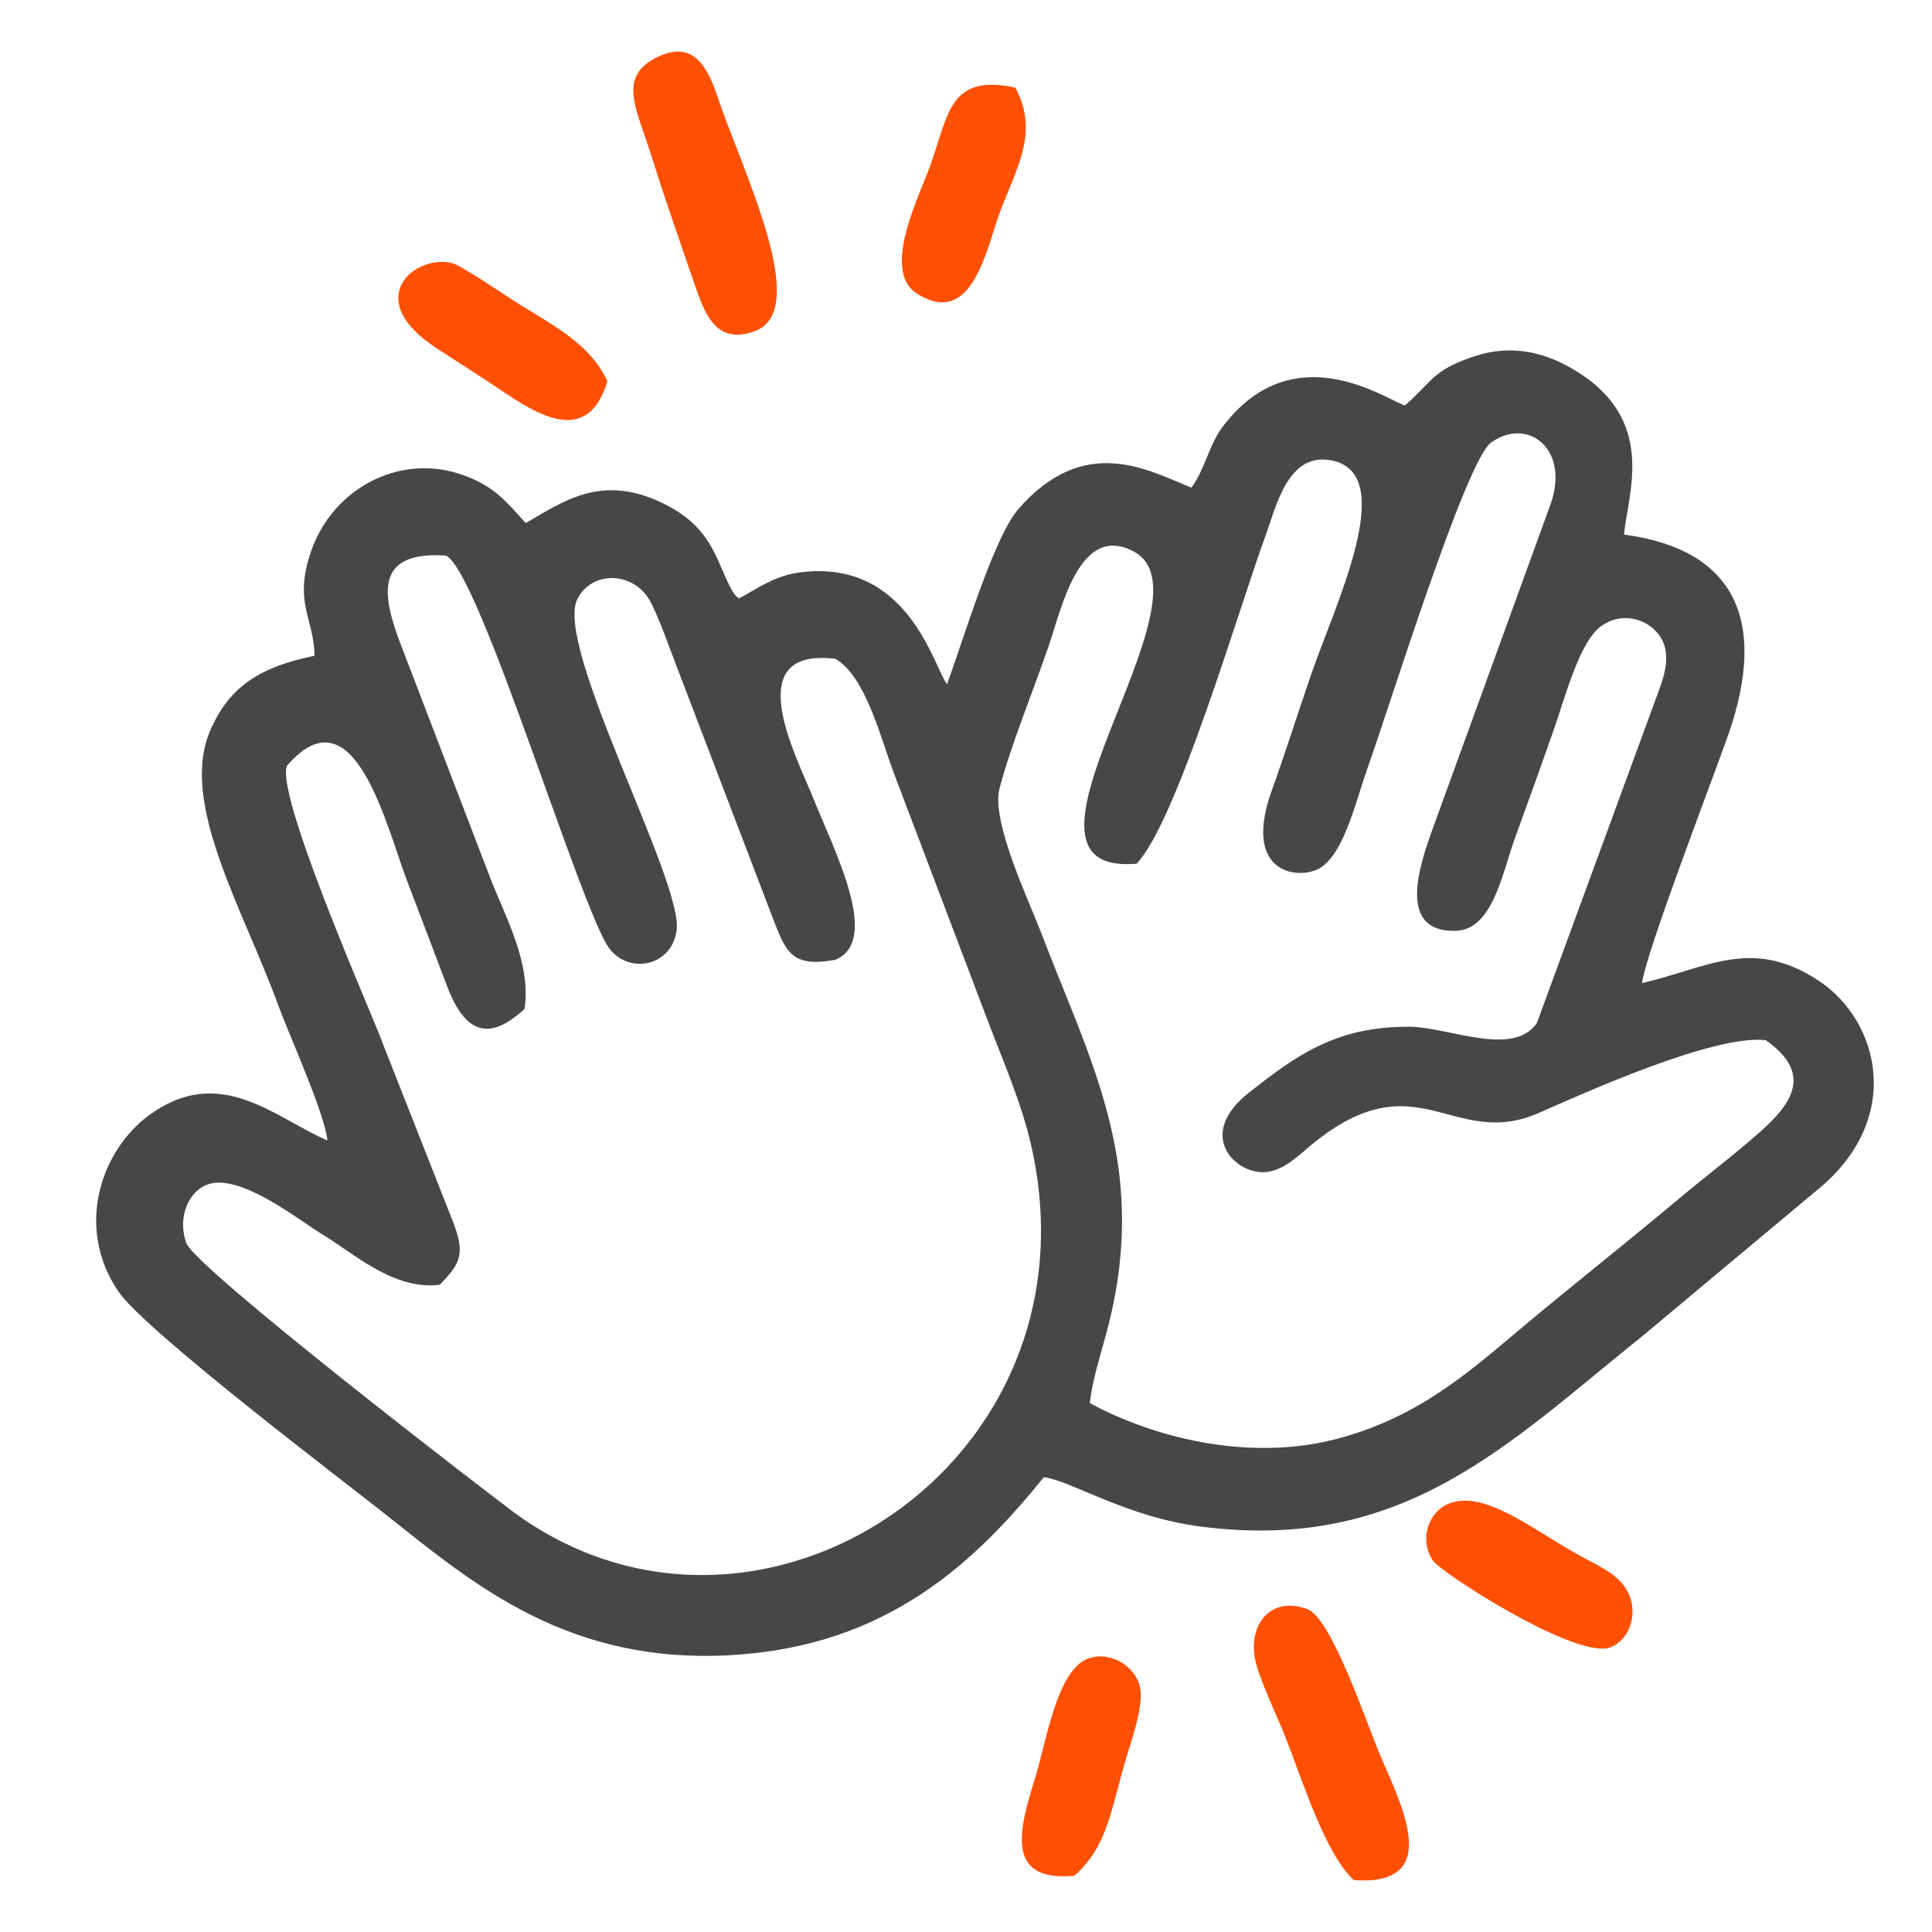 <svg width="113" height="113" viewBox="0 0 113 113" fill="none" xmlns="http://www.w3.org/2000/svg">
<g clip-path="url(#clip0_7556_18994)">
<path fill-rule="evenodd" clip-rule="evenodd" d="M25.722 75.147C26.952 73.869 27.23 73.341 26.464 71.383L22.064 60.208C21.188 58.036 16.113 46.368 16.787 44.783C20.707 40.243 22.577 48.276 23.809 51.52C24.601 53.599 25.326 55.498 26.119 57.602C27.053 60.106 28.378 61.162 30.679 59.007C31.075 56.349 29.592 53.701 28.689 51.392L23.464 37.756C22.284 34.715 21.939 32.22 26.084 32.493C28.04 33.396 33.991 53.291 35.643 55.48C36.798 57.005 39.309 56.528 39.579 54.39C39.933 51.477 32.355 37.722 33.78 35.014C34.624 33.413 36.832 33.439 37.868 34.904C38.399 35.662 39.268 38.218 39.715 39.34L45.185 53.658C45.961 55.643 46.247 56.614 48.86 56.137C51.558 55.013 48.776 49.723 47.495 46.513C46.551 44.178 43.221 37.85 48.86 38.532C50.639 39.571 51.49 43.122 52.3 45.269L57.736 59.603C58.596 61.885 59.716 64.407 60.297 66.927C64.622 85.69 44.223 98.857 30.062 88.458C28.688 87.445 11.358 74.133 10.886 72.684C10.356 71.117 11.08 69.67 12.117 69.286C14.038 68.579 17.486 71.373 18.818 72.174C20.724 73.323 23.007 75.47 25.722 75.147ZM66.475 50.516C68.801 48.139 72.51 35.441 73.978 31.445C74.636 29.673 75.301 26.404 77.898 26.932C81.834 27.74 78.109 35.304 76.65 39.554C75.85 41.871 75.201 43.966 74.375 46.266C72.773 50.738 75.47 51.419 76.895 50.917C78.531 50.337 79.247 46.991 79.963 44.989C81.269 41.326 85.728 26.95 87.212 25.884C89.319 24.376 91.814 26.207 90.71 29.436L83.688 48.77C83.048 50.61 81.699 54.545 85.138 54.442C87.287 54.383 87.852 51.137 88.559 49.161C89.335 47.014 90.111 44.876 90.919 42.56C91.534 40.814 92.385 37.509 93.658 36.615C94.763 35.823 96.094 36.13 96.836 36.904C97.814 37.927 97.46 39.255 96.963 40.558L89.891 59.831C88.517 61.859 84.725 60.078 82.466 60.053C78.107 60.019 75.773 61.773 73.075 63.886C69.831 66.424 72.342 68.767 74.096 68.546C75.158 68.41 75.984 67.55 76.7 66.961C82.903 61.859 84.952 67.318 90.018 65.087C92.716 63.904 100.234 60.497 103.277 60.838C106.058 62.788 104.794 64.552 102.982 66.17C101.464 67.516 99.855 68.726 98.236 70.08C94.957 72.832 92.124 75.045 88.879 77.763C85.905 80.258 82.879 82.975 78.014 84.202C72.932 85.479 67.419 84.066 63.744 82.064C63.996 79.569 65.371 77.133 65.598 72.482C65.927 65.804 63.221 60.652 60.911 54.597C60.185 52.698 57.961 48.038 58.458 46.13C59.107 43.618 60.489 40.271 61.383 37.639C62.116 35.467 63.187 30.553 66.34 32.273C71.27 34.973 57.641 51.283 66.474 50.517L66.475 50.516ZM82.171 23.72C80.932 23.277 75.562 19.529 71.474 25.014C70.732 26.002 70.412 27.585 69.679 28.522C67.142 27.492 63.417 25.346 59.556 29.782C58.122 31.435 56.336 37.447 55.392 40.021C54.6 38.998 53.142 32.697 46.837 33.471C45.269 33.667 44.316 34.433 43.212 35.004C43.026 34.799 43.018 34.936 42.672 34.263C41.837 32.636 41.576 30.728 38.609 29.358C35.085 27.723 32.878 29.375 30.752 30.593C29.64 29.4 28.94 28.378 26.841 27.705C23.275 26.563 19.491 28.599 18.218 32.177C17.131 35.252 18.37 36.137 18.395 38.352C15.183 39.016 13.397 40.167 12.292 42.738C10.479 46.963 14.197 53.103 16.279 58.81C16.97 60.693 18.951 65.003 19.153 66.706C16.076 65.385 12.873 62.175 8.701 65.241C5.919 67.293 4.377 71.756 6.906 75.513C8.449 77.813 20.165 86.679 22.533 88.56C27.742 92.699 33.255 97.401 42.923 96.796C51.875 96.234 56.991 91.43 61.054 86.397C62.656 86.602 65.85 88.731 70.284 89.293C82.135 90.81 88.204 84.439 96.084 78.127L106.173 69.695C111.407 65.53 109.958 59.714 106.35 57.345C102.43 54.774 99.818 56.639 96.041 57.499C96.277 55.668 100.188 45.54 101.098 42.935C103.365 36.394 101.57 32.143 94.987 31.267C95.214 28.806 97.001 24.428 91.868 21.514C90.225 20.577 88.353 20.16 86.338 20.807C83.777 21.625 83.777 22.324 82.166 23.72H82.171Z" fill="#474747"/>
<path fill-rule="evenodd" clip-rule="evenodd" d="M38.465 3.331C36.56 4.259 36.898 5.613 37.58 7.564C38.12 9.114 38.567 10.63 39.132 12.273C39.713 13.96 40.144 15.262 40.75 16.974C41.289 18.525 42.006 20.168 44.155 19.367C47.476 18.123 43.472 10.109 41.93 5.561C41.382 3.961 40.564 2.308 38.465 3.331Z" fill="#FE5000"/>
<path fill-rule="evenodd" clip-rule="evenodd" d="M80.678 102.546C79.834 100.519 77.862 94.626 76.455 94.114C74.365 93.339 73.041 94.949 73.395 96.976C73.581 98.049 74.693 100.365 75.149 101.516C76.151 104.038 77.501 108.44 79.187 109.964C84.623 110.357 81.775 105.221 80.679 102.546H80.678Z" fill="#FE5000"/>
<path fill-rule="evenodd" clip-rule="evenodd" d="M35.525 22.297C34.454 19.947 31.968 18.848 29.86 17.468C29.321 17.111 26.977 15.543 26.498 15.407C24.349 14.793 21.053 17.443 25.52 20.356C26.607 21.062 27.686 21.76 28.773 22.469C30.89 23.866 34.269 26.48 35.525 22.299V22.297Z" fill="#FE5000"/>
<path fill-rule="evenodd" clip-rule="evenodd" d="M59.387 5.128C55.56 4.285 55.476 6.652 54.439 9.607C53.806 11.413 51.506 15.807 53.629 17.17C56.783 19.206 57.684 14.683 58.383 12.691C59.344 9.975 60.853 7.844 59.386 5.128H59.387Z" fill="#FE5000"/>
<path fill-rule="evenodd" clip-rule="evenodd" d="M84.716 87.955C83.587 88.415 82.98 89.982 83.789 91.251C84.252 91.983 92.269 97.128 94.207 96.345C95.395 95.859 95.859 94.207 95.151 93.006C94.552 91.976 93.449 91.592 92.024 90.775C89.419 89.284 86.722 87.129 84.716 87.955Z" fill="#FE5000"/>
<path fill-rule="evenodd" clip-rule="evenodd" d="M62.842 109.708C64.773 107.979 64.941 105.985 65.86 102.86C66.155 101.855 66.913 99.776 66.677 98.67C66.425 97.512 65 96.523 63.634 97.009C61.831 97.664 61.191 101.872 60.583 103.856C59.739 106.642 58.552 110.125 62.842 109.708Z" fill="#FE5000"/>
</g>
<defs>
<clipPath id="clip0_7556_18994">
<rect width="104" height="107" fill="white" transform="translate(5.612 3)"/>
</clipPath>
</defs>
</svg>

